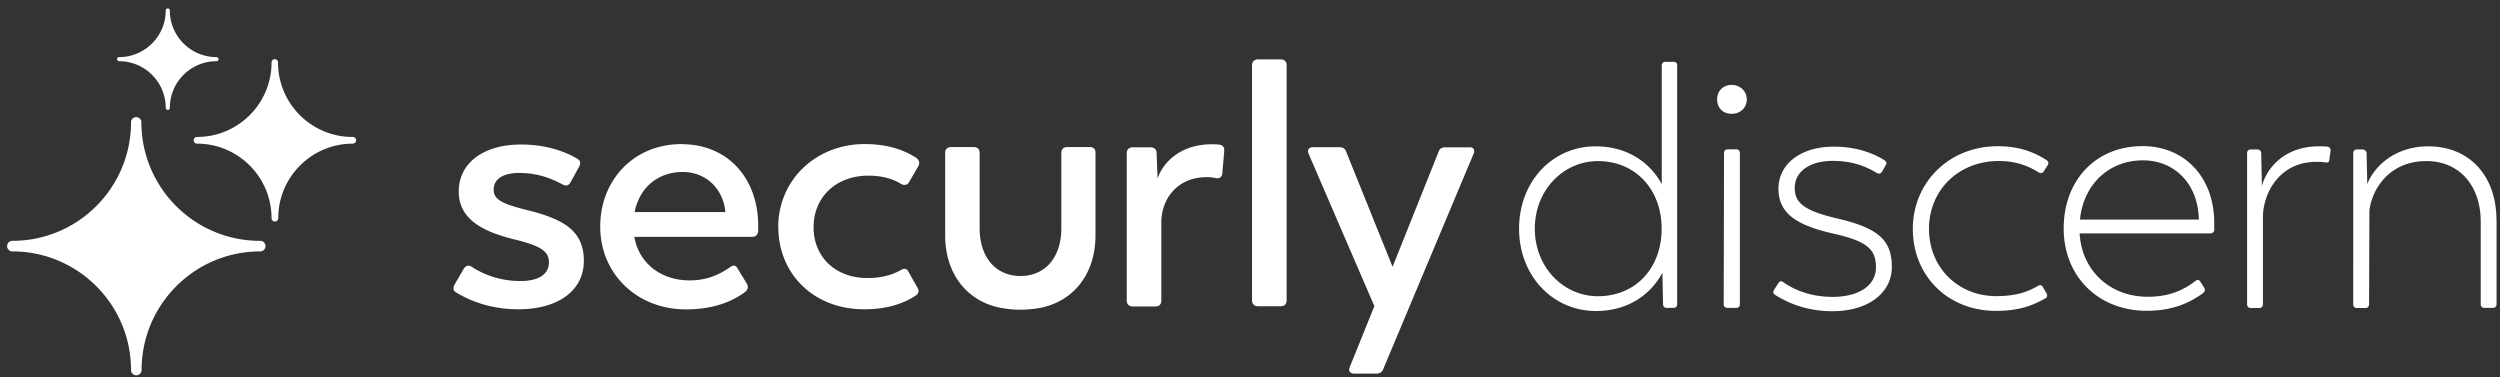 <svg width="232" height="35" viewBox="0 0 232 35" fill="none" xmlns="http://www.w3.org/2000/svg">
    <rect x="0" y="0" width="232" height="35" fill="#333333" stroke="none"/>
    <g clip-path="url(#x8387bhjra)" fill="#fff">
        <path d="M42.371 27.17c-.32-.17-.35-.41-.2-.74l.87-1.5c.2-.29.46-.35.74-.17 1.12.74 2.66 1.32 4.53 1.32 1.64 0 2.63-.61 2.63-1.73 0-1.03-.77-1.53-3.11-2.11-2.89-.7-5.26-1.82-5.26-4.47 0-2.65 2.31-4.36 5.77-4.36 2.22 0 3.98.58 5.23 1.32.29.17.35.41.17.74l-.81 1.47c-.17.29-.41.35-.74.17-1.25-.67-2.48-1.06-4.01-1.06-1.38 0-2.37.49-2.37 1.56 0 .96.9 1.35 3.4 1.96 3.11.81 4.97 1.87 4.97 4.62.02 2.69-2.29 4.51-6.06 4.51-2.31 0-4.19-.61-5.74-1.53h-.01zM63.271 13.37c-4.47 0-7.57 3.34-7.57 7.67s3.37 7.67 7.96 7.67c2.73 0 4.47-.84 5.51-1.64.26-.23.29-.49.12-.77l-.84-1.38c-.17-.32-.41-.35-.7-.12-.87.58-1.99 1.22-3.75 1.22-2.76 0-4.75-1.7-5.13-4.04h10.94c.32 0 .52-.2.55-.55v-.52c-.02-4.42-2.87-7.53-7.09-7.53v-.01zm4.04 6.31h-8.42c.46-2.28 2.16-3.72 4.47-3.72 2.08 0 3.72 1.47 3.95 3.66v.06zM72.22 21.07c0-4.36 3.49-7.7 8.02-7.7 2.34 0 3.78.64 4.79 1.28.29.23.35.49.17.81l-.84 1.44c-.17.29-.46.32-.74.17-.74-.46-1.73-.77-3.02-.77-3.05 0-5.1 2.02-5.1 4.79s2.05 4.71 4.97 4.71c1.44 0 2.37-.32 3.14-.74.32-.2.55-.12.67.12l.87 1.53c.17.32.09.55-.2.74-.77.49-2.22 1.25-4.71 1.25-4.74.03-8.01-3.31-8.01-7.61l-.01-.02zM113.611 14.02l-.18 2.05c-.03.38-.26.52-.61.46a3.43 3.43 0 0 0-.84-.09c-2.76 0-4.18 2.05-4.21 4.13v7.32c0 .35-.2.55-.55.55h-2.11c-.32 0-.55-.2-.55-.55V14.22c0-.35.23-.55.55-.55h1.67c.32 0 .55.2.55.52l.09 2.37c.61-1.73 2.37-3.17 5.01-3.17.23 0 .49 0 .7.03.35.03.52.27.47.61l.01-.01zM116.189 27.87V6.06c0-.35.23-.55.55-.55h2.11c.35 0 .55.2.55.55v21.81c0 .35-.2.55-.55.55h-2.11c-.32 0-.55-.2-.55-.55zM136.731 14.31l-5.45 12.99-2.92 6.96c-.09.26-.32.41-.61.41h-2.08c-.38 0-.58-.26-.41-.61l2.28-5.65-6.09-14.11c-.17-.38 0-.64.38-.64h2.48c.29 0 .52.12.61.41l4.31 10.69 4.27-10.68c.09-.29.32-.41.61-.41h2.25c.38-.02.55.24.38.64h-.01zM101.171 13.65h-2.16c-.32 0-.52.2-.52.55v6.99c0 2.67-1.47 4.39-3.72 4.42h-.14c-2.25-.03-3.72-1.76-3.72-4.42V14.2c0-.35-.2-.55-.52-.55h-2.16c-.32 0-.52.2-.52.55v7.64c0 3.84 2.34 6.46 5.77 6.82.3.05.71.08 1.17.08.36 0 .7-.02.99-.05 3.55-.26 6.02-2.9 6.02-6.85V14.2c.02-.35-.18-.55-.5-.55h.01zM155.641 6.09v22.13c0 .22-.13.35-.32.35h-.67c-.19 0-.32-.13-.32-.35l-.06-2.91c-1.06 1.98-3.13 3.55-6.17 3.55-4 0-7.13-3.26-7.13-7.64s3.1-7.64 7.1-7.64c3.07 0 5.15 1.63 6.14 3.52V6.09c0-.22.13-.35.35-.35h.77c.19 0 .32.13.32.35h-.01zm-1.44 15.13c0-3.61-2.4-6.27-5.92-6.27-3.17 0-5.85 2.66-5.85 6.27 0 3.61 2.69 6.27 5.85 6.27 3.52 0 5.92-2.62 5.92-6.27zM159.35 9.22c0-.8.58-1.34 1.34-1.34.76 0 1.41.54 1.41 1.34s-.61 1.34-1.41 1.34c-.8 0-1.34-.54-1.34-1.34zm.61 19 .03-14.01c0-.22.13-.35.35-.35h.8c.19 0 .32.13.32.35v14.01c0 .22-.13.35-.32.35h-.83c-.22 0-.35-.13-.35-.35zM164.751 27.36c-.22-.1-.22-.26-.13-.45l.42-.64c.1-.19.29-.22.48-.06 1.15.8 2.69 1.34 4.54 1.34 2.46 0 4.03-1.06 4.03-2.75s-.86-2.43-4-3.13c-3.36-.77-5.05-1.86-5.05-4.16s2.08-3.9 5.12-3.9c2.3 0 3.81.7 4.7 1.25.19.13.26.29.13.48l-.35.61c-.13.19-.29.19-.48.1-1.25-.77-2.56-1.12-4.09-1.12-2.05 0-3.52.93-3.52 2.53 0 1.44 1.02 2.14 4.09 2.85 3.81.9 4.92 2.08 4.92 4.48 0 2.4-2.21 4.09-5.5 4.09-2.11 0-3.84-.58-5.31-1.5v-.02zM177.51 21.25c0-4.35 3.39-7.68 7.87-7.68 2.01 0 3.39.54 4.57 1.31.16.16.19.29.06.48l-.35.54c-.13.19-.29.19-.48.1-1.02-.67-2.24-1.06-3.68-1.06-3.74 0-6.49 2.69-6.49 6.3s2.72 6.24 6.24 6.24c1.73 0 2.85-.35 3.84-.93.22-.13.38-.1.45.03l.38.64c.1.22.06.38-.13.48-1.09.61-2.37 1.15-4.54 1.15-4.54 0-7.74-3.29-7.74-7.61v.01zM205.49 21.31c0 .22-.19.35-.38.35h-12.12c.19 3.45 2.81 5.88 6.33 5.88 1.98 0 3.29-.61 4.38-1.44.19-.16.38-.16.48.03l.35.54c.13.19.1.35-.06.51-1.22.9-2.81 1.66-5.25 1.66-4.51 0-7.71-3.2-7.71-7.64 0-4.44 2.94-7.64 7.32-7.64 3.87 0 6.65 2.85 6.65 7.13v.61l.01.01zm-12.47-.93h11.03v-.16c-.13-3.26-2.33-5.34-5.18-5.34-3.2 0-5.53 2.27-5.85 5.5zM216.271 14.02l-.1.77c-.03.26-.13.32-.38.29-.26-.06-.51-.06-.83-.06-3.45 0-4.92 2.91-4.96 5.05v8.16c0 .19-.13.35-.32.35h-.83c-.19 0-.32-.13-.32-.35V14.22c0-.22.13-.35.32-.35h.61c.22 0 .38.13.38.35l.06 3.04c.54-1.92 2.33-3.68 5.28-3.68.26 0 .58 0 .8.03.22.03.32.19.29.42v-.01zM231.681 20.42v7.8c0 .22-.13.35-.35.35h-.8c-.19 0-.32-.13-.32-.35v-7.64c0-3.42-2.05-5.66-5.08-5.63-3.33 0-5.02 2.53-5.25 4.61l-.03 8.67c0 .22-.13.35-.32.35h-.83c-.19 0-.32-.13-.32-.35V14.22c0-.22.13-.35.32-.35h.54c.19 0 .38.16.38.35l.06 2.85c.74-1.82 2.75-3.49 5.66-3.49 3.81 0 6.33 2.72 6.33 6.84h.01zM24.13 22.35c-6.08 0-11.01-4.93-11.01-11.01 0-.26-.22-.47-.48-.47s-.48.21-.48.47c0 6.08-4.93 11.01-11.01 11.01a.49.49 0 0 0 0 .98c6.08 0 11.01 4.93 11.01 11.01a.49.49 0 0 0 .98 0c0-6.08 4.93-11.01 11.01-11.01a.49.49 0 0 0 0-.98h-.02zM32.72 12.71c-3.82 0-6.92-3.09-6.92-6.92a.3.3 0 0 0-.3-.3.3.3 0 0 0-.3.3c0 3.82-3.09 6.92-6.92 6.92-.17 0-.31.14-.31.31 0 .17.14.31.31.31 3.82 0 6.92 3.1 6.92 6.92 0 .17.14.31.31.31.17 0 .31-.14.31-.31 0-3.82 3.1-6.92 6.92-6.92.17 0 .31-.14.31-.31 0-.17-.14-.31-.31-.31h-.02zM20.091 5.3c-2.39 0-4.33-1.94-4.33-4.33 0-.1-.09-.19-.19-.19s-.19.08-.19.19c0 2.39-1.94 4.33-4.33 4.33a.19.19 0 0 0-.19.19c0 .1.09.19.19.19 2.39 0 4.33 1.94 4.33 4.33 0 .11.09.19.19.19s.19-.09.19-.19c0-2.39 1.94-4.33 4.33-4.33.11 0 .19-.09.19-.19s-.09-.19-.19-.19z"/>
    </g>
    <defs>
        <clipPath id="x8387bhjra">
            <path fill="#fff" transform="translate(.65 .79)" d="M0 0h231.03v34.03H0z"/>
        </clipPath>
    </defs>
</svg>
